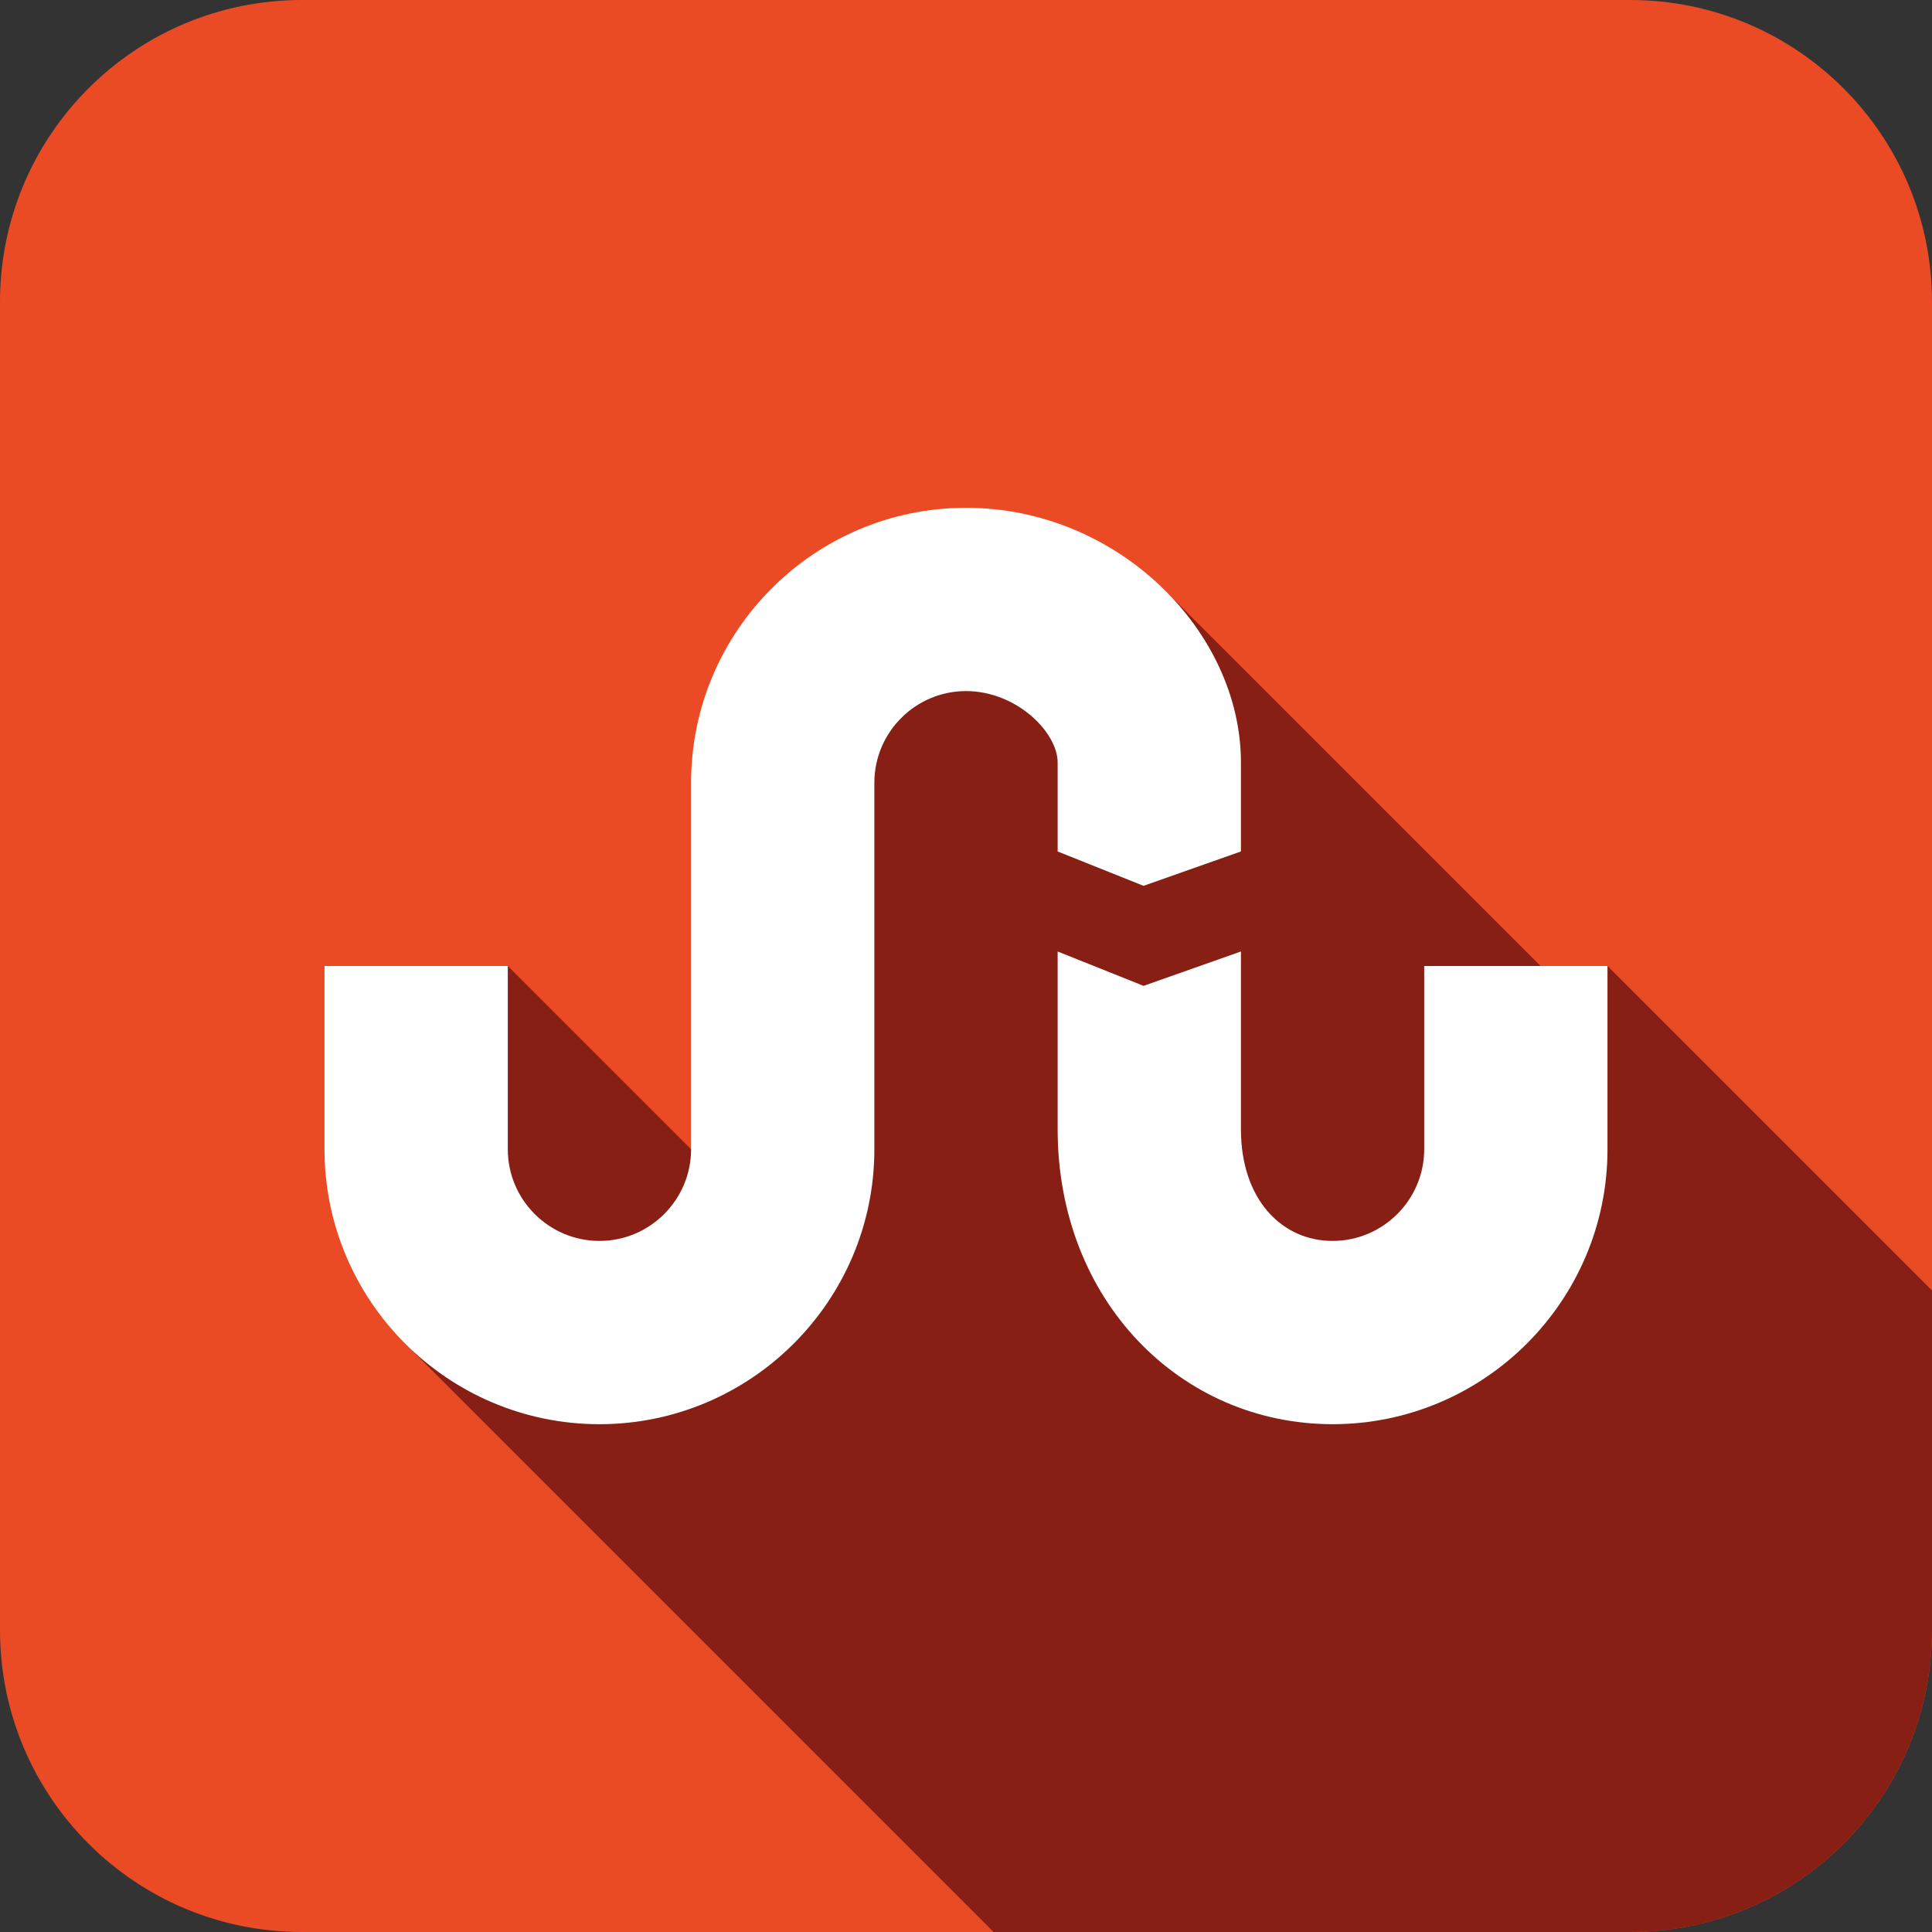 <?xml version="1.0" ?><!DOCTYPE svg  PUBLIC '-//W3C//DTD SVG 1.1//EN'  'http://www.w3.org/Graphics/SVG/1.1/DTD/svg11.dtd'><svg enable-background="new 0 0 512 512" height="512px" id="Layer_1" version="1.1" viewBox="0 0 512 512" width="512px" xml:space="preserve" xmlns="http://www.w3.org/2000/svg" xmlns:xlink="http://www.w3.org/1999/xlink"><rect x="0" y="0" width="512" height="512" fill="#333333" stroke="none"/><path d="M512,432c0,44.184-35.816,80-80,80H80c-44.183,0-80-35.816-80-80V80C0,35.818,35.818,0,80,0h352  c44.184,0,80,35.818,80,80V432z" fill="#EA4B24"/><polygon fill="#07738C" points="-271.566,783.777 -272.004,784.215 -270.783,784.562 "/><path d="M426.012,256l-8.873,8.873L309.725,157.459l-26.617,26.617C276.521,177.806,267.92,174,258.5,174  c-20.71,0-37.5,18.356-37.5,41c0,8.986,2.651,17.292,7.136,24.048l-7.75,7.751l-12.957,48.289l-11.979,21.773L134.589,256  l-46.238,46.238l38.297,38.298l-17.396,17.396L263.318,512H432c44.184,0,80-35.816,80-80v-90.012L426.012,256z" fill="#871F15"/><g><path d="M377.428,256v48.572c0,13.377-10.909,24.285-24.285,24.285c-13.375,0-24.285-10.908-24.285-29.598v-47.103   l-25.805,9.107l-22.767-9.107v47.077c0,45.514,32.681,78.193,72.856,78.193S426,344.748,426,304.572V256H377.428z" fill="#FFFFFF"/><path d="M280.286,225.644l22.767,9.106l25.805-9.106v-23.551c0-34.863-32.682-67.522-72.857-67.522   c-40.164,0-72.857,32.659-72.857,72.858v97.144c0,13.377-10.909,24.285-24.286,24.285c-13.375,0-24.286-10.908-24.286-24.285V256   H86v48.572c0,40.176,32.694,72.855,72.857,72.855c40.165,0,72.857-32.68,72.857-72.855v-97.144   c0-13.377,10.91-24.285,24.286-24.285c13.352,0,24.286,10.885,24.286,18.949V225.644z" fill="#FFFFFF"/></g></svg>